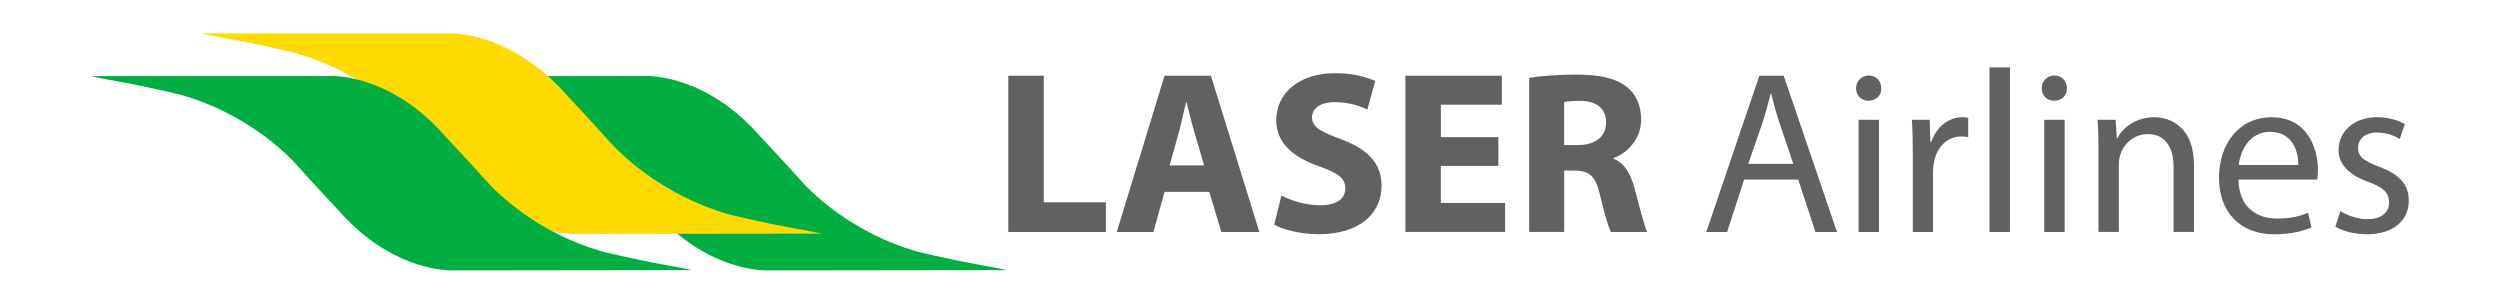 <?xml version="1.0" encoding="UTF-8"?>
<svg id="Layer_1" data-name="Layer 1" xmlns="http://www.w3.org/2000/svg" viewBox="0 0 642 78">
  <defs>
    <style>
      .cls-1 {
        fill: #616160;
      }

      .cls-1, .cls-2, .cls-3 {
        stroke-width: 0px;
      }

      .cls-2 {
        fill: #ffda00;
      }

      .cls-3 {
        fill: #00ae42;
      }
    </style>
  </defs>
  <g>
    <path class="cls-3" d="M256.41,69.38h2.21s-1.02-.23-1.02-.23l-1.87-.37-1.54-.29-2.01-.37c-9.35-1.67-16.98-3.62-16.98-3.62-16.12-4.71-26.34-14.49-29.65-18.25-3.31-3.75-10.16-11.04-10.16-11.04-14.58-16.78-30.04-15.68-30.04-15.68h-5.25c-.96-.03-1.5,0-1.5,0h-8s-44.32,0-44.32,0h-.5s-1.49,0-1.49,0l1.13.28,1.78.37,1.54.29,2.01.37c9.35,1.67,16.98,3.62,16.98,3.62,16.12,4.71,26.34,14.49,29.65,18.25,3.31,3.75,10.16,11.04,10.16,11.04,14.58,16.78,30.04,15.68,30.04,15.68h5.25c.96.03,1.5,0,1.5,0h7.98s43.6-.06,43.6-.06h.51Z"/>
    <path class="cls-2" d="M208.83,60.01h2.28s-1.06-.23-1.06-.23l-1.93-.38-1.59-.3-2.08-.38c-9.65-1.72-17.52-3.74-17.52-3.74-16.63-4.86-27.18-14.95-30.59-18.82s-10.48-11.39-10.48-11.39c-15.04-17.32-30.99-16.18-30.99-16.18h-5.42c-.99-.03-1.55,0-1.55,0h-8.25s-45.73,0-45.73,0h-.52s-1.54,0-1.54,0l1.17.28,1.83.38,1.59.3,2.08.38c9.65,1.72,17.52,3.74,17.52,3.74,16.63,4.86,27.18,14.95,30.59,18.82,3.42,3.87,10.48,11.39,10.48,11.39,15.04,17.32,30.99,16.18,30.99,16.18h5.42c.99.03,1.55,0,1.55,0h8.24s44.98-.06,44.98-.06h.53Z"/>
    <path class="cls-3" d="M175.55,69.38h2.21s-1.02-.23-1.02-.23l-1.87-.37-1.54-.29-2.01-.37c-9.35-1.67-16.98-3.62-16.98-3.62-16.12-4.71-26.34-14.49-29.65-18.25-3.31-3.75-10.16-11.04-10.16-11.04-14.58-16.78-30.04-15.68-30.04-15.68h-5.25c-.96-.03-1.5,0-1.5,0h-8s-44.32,0-44.32,0h-.5s-1.49,0-1.49,0l1.13.28,1.78.37,1.54.29,2.01.37c9.35,1.67,16.98,3.62,16.98,3.62,16.12,4.71,26.34,14.49,29.65,18.25,3.31,3.75,10.16,11.04,10.16,11.04,14.58,16.78,30.04,15.68,30.04,15.68h5.25c.96.03,1.5,0,1.5,0h7.98s43.6-.06,43.6-.06h.51Z"/>
  </g>
  <g>
    <path class="cls-1" d="M258.93,19.45h9.11v32.5h15.95v7.62h-25.06V19.45Z"/>
    <path class="cls-1" d="M299.05,49.27l-2.86,10.3h-9.4l12.26-40.12h11.91l12.44,40.12h-9.76l-3.1-10.3h-11.49ZM309.22,42.48l-2.5-8.51c-.71-2.38-1.43-5.36-2.02-7.74h-.12c-.59,2.38-1.19,5.42-1.85,7.74l-2.38,8.51h8.87Z"/>
    <path class="cls-1" d="M329.05,50.22c2.44,1.25,6.19,2.5,10.06,2.5,4.17,0,6.37-1.73,6.37-4.35s-1.9-3.93-6.73-5.66c-6.67-2.32-11.01-6.01-11.01-11.84,0-6.84,5.71-12.08,15.18-12.08,4.52,0,7.86.95,10.24,2.02l-2.02,7.32c-1.61-.77-4.46-1.9-8.39-1.9s-5.83,1.79-5.83,3.87c0,2.56,2.26,3.69,7.44,5.65,7.08,2.62,10.42,6.31,10.42,11.96,0,6.73-5.18,12.44-16.19,12.44-4.58,0-9.11-1.19-11.37-2.44l1.85-7.5Z"/>
    <path class="cls-1" d="M384.77,42.6h-14.76v9.52h16.49v7.44h-25.59V19.45h24.76v7.44h-15.65v8.33h14.76v7.38Z"/>
    <path class="cls-1" d="M392.69,19.99c2.92-.48,7.26-.83,12.08-.83,5.95,0,10.12.89,12.98,3.15,2.38,1.9,3.69,4.7,3.69,8.39,0,5.12-3.63,8.63-7.08,9.88v.18c2.8,1.13,4.35,3.81,5.36,7.5,1.25,4.52,2.5,9.76,3.27,11.31h-9.28c-.65-1.13-1.61-4.41-2.8-9.35-1.07-5-2.8-6.37-6.49-6.43h-2.74v15.77h-8.99V19.99ZM401.67,37.25h3.57c4.52,0,7.2-2.26,7.2-5.77,0-3.69-2.5-5.53-6.67-5.59-2.2,0-3.45.18-4.11.3v11.07Z"/>
    <path class="cls-1" d="M447.88,46.13l-4.35,13.44h-5.36l13.63-40.12h6.25l13.69,40.12h-5.54l-4.41-13.44h-13.91ZM460.52,42.08l-3.61-10.73c-.89-2.62-1.49-5-2.08-7.32h-.12c-.59,2.38-1.25,4.82-2.02,7.26l-3.74,10.79h11.58Z"/>
    <path class="cls-1" d="M483.11,22.66c.06,1.79-1.25,3.21-3.33,3.21-1.84,0-3.15-1.43-3.15-3.21s1.37-3.27,3.27-3.27,3.21,1.43,3.21,3.27ZM477.28,59.57v-28.81h5.24v28.81h-5.24Z"/>
    <path class="cls-1" d="M491.21,39.75c0-3.39-.06-6.31-.24-8.99h4.58l.18,5.65h.24c1.31-3.87,4.46-6.31,7.98-6.31.6,0,1.01.06,1.49.18v4.94c-.54-.12-1.07-.18-1.79-.18-3.69,0-6.31,2.8-7.02,6.73-.12.71-.24,1.55-.24,2.44v15.36h-5.18v-19.82Z"/>
    <path class="cls-1" d="M510.91,17.31h5.24v42.26h-5.24V17.31Z"/>
    <path class="cls-1" d="M530.79,22.66c.06,1.79-1.25,3.21-3.33,3.21-1.84,0-3.15-1.43-3.15-3.21s1.37-3.27,3.27-3.27,3.21,1.43,3.21,3.27ZM524.96,59.57v-28.81h5.24v28.81h-5.24Z"/>
    <path class="cls-1" d="M538.89,38.56c0-2.98-.06-5.42-.24-7.8h4.64l.3,4.76h.12c1.43-2.74,4.76-5.42,9.52-5.42,3.99,0,10.18,2.38,10.18,12.26v17.2h-5.24v-16.61c0-4.64-1.73-8.51-6.67-8.51-3.45,0-6.13,2.44-7.02,5.36-.24.65-.36,1.55-.36,2.44v17.32h-5.24v-21.01Z"/>
    <path class="cls-1" d="M574.84,46.12c.12,7.08,4.64,10,9.88,10,3.75,0,6.01-.65,7.98-1.49l.89,3.75c-1.84.83-5,1.79-9.58,1.79-8.87,0-14.17-5.83-14.17-14.52s5.12-15.53,13.51-15.53c9.4,0,11.9,8.27,11.9,13.57,0,1.07-.12,1.9-.18,2.44h-20.24ZM590.2,42.37c.06-3.33-1.37-8.51-7.26-8.51-5.3,0-7.62,4.88-8.04,8.51h15.3Z"/>
    <path class="cls-1" d="M601.03,54.21c1.55,1.01,4.29,2.08,6.9,2.08,3.81,0,5.59-1.9,5.59-4.29,0-2.5-1.49-3.87-5.36-5.3-5.18-1.84-7.62-4.7-7.62-8.15,0-4.64,3.75-8.45,9.94-8.45,2.92,0,5.48.83,7.08,1.79l-1.31,3.81c-1.13-.72-3.21-1.67-5.89-1.67-3.1,0-4.82,1.79-4.82,3.93,0,2.38,1.73,3.45,5.48,4.88,5,1.9,7.56,4.41,7.56,8.69,0,5.06-3.93,8.63-10.77,8.63-3.15,0-6.07-.77-8.09-1.96l1.31-3.99Z"/>
  </g>
</svg>